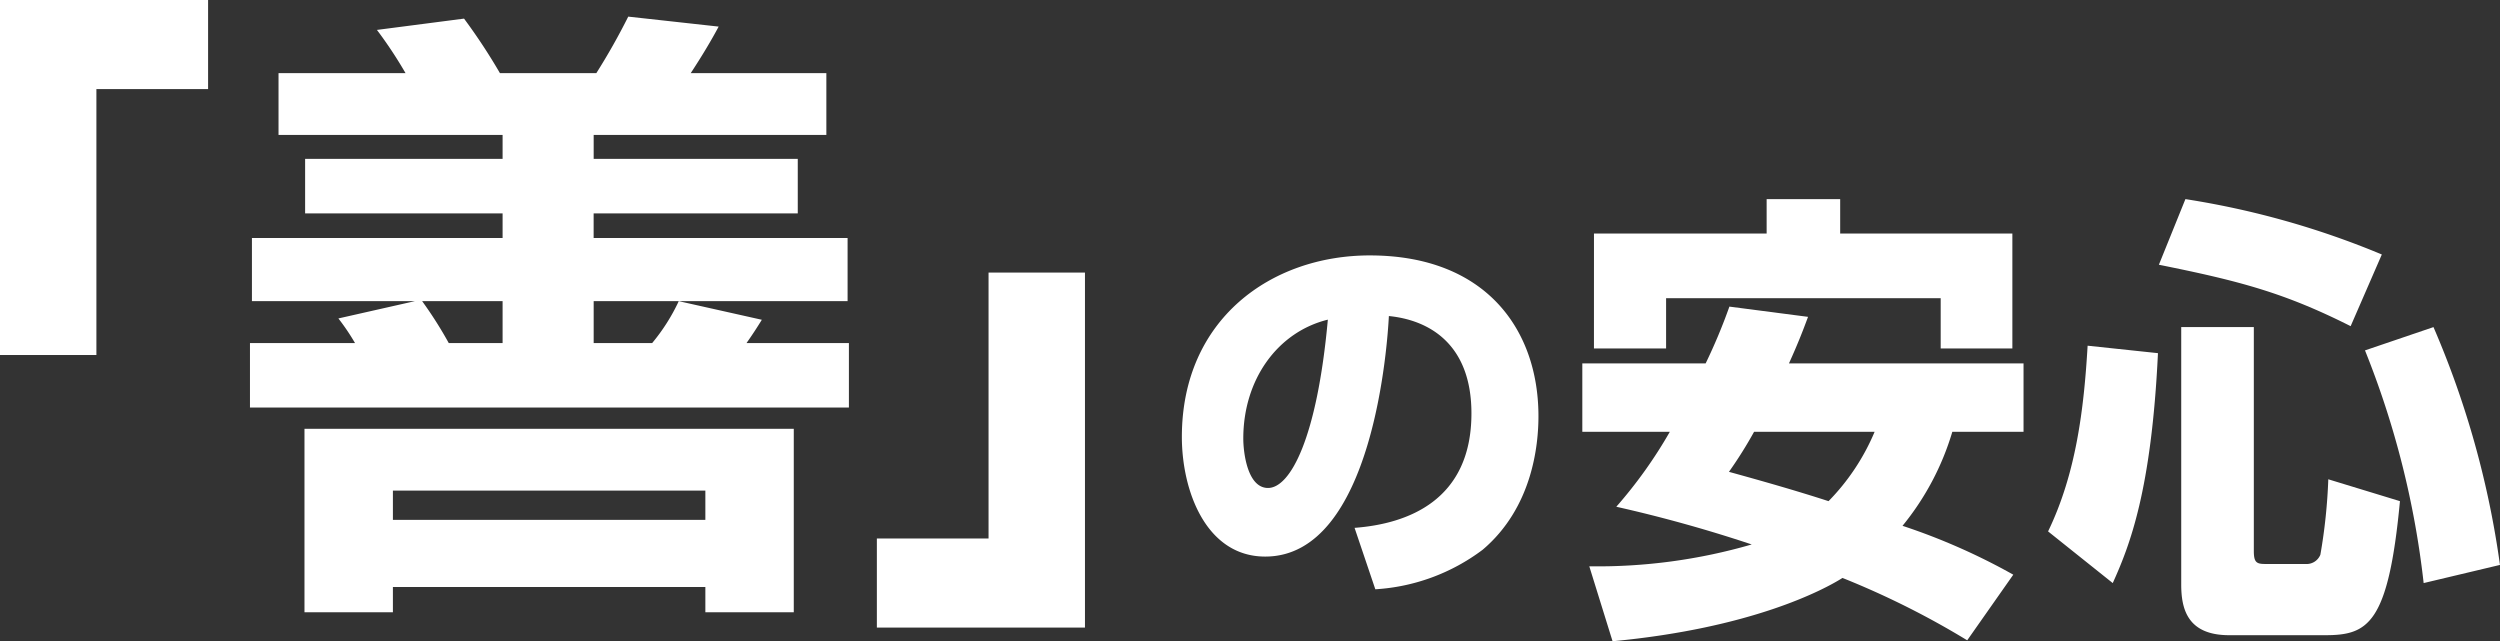 <svg xmlns="http://www.w3.org/2000/svg" xmlns:xlink="http://www.w3.org/1999/xlink" width="188.025" height="48.228" viewBox="0 0 188.025 48.228">
  <rect x="0" y="0" width="188.025" height="48.228" fill="#333333" stroke="none"/>
  <defs>
    <clipPath id="clip-path">
      <rect id="Rectangle_275" data-name="Rectangle 275" width="188.025" height="48.228" transform="translate(0 0)" fill="none"/>
    </clipPath>
  </defs>
  <g id="Group_700" data-name="Group 700" transform="translate(0 0)">
    <path id="Path_1161" data-name="Path 1161" d="M0,0V26.7H7.25V6.7h8.4V0Z" fill="#fff"/>
    <g id="Group_699" data-name="Group 699">
      <g id="Group_698" data-name="Group 698" clip-path="url(#clip-path)">
        <path id="Path_1162" data-name="Path 1162" d="M26.7,25.8a16.643,16.643,0,0,0-1.25-1.85l5.75-1.3H18.948V17.9H37.8v-1.85H22.948v-4.1H37.8v-1.8H20.948V5.5H30.5a32.162,32.162,0,0,0-2.151-3.25L34.9,1.4a43.726,43.726,0,0,1,2.7,4.1h7.25a48.757,48.757,0,0,0,2.4-4.25l6.8.75q-.852,1.6-2.1,3.5h10.2v4.649h-17.5v1.8H60v4.1H44.647V17.9h19.1v4.75h-12.7l6.25,1.4q-.551.9-1.151,1.75h7.7v4.85H18.8V25.8Zm33,20.25h-6.65v-1.9h-23.5v1.9H22.9v-13.8H59.7Zm-6.65-9.15h-23.5v2.2h23.5Zm-21.3-14.25a30.505,30.505,0,0,1,2,3.15H37.8v-3.15Zm12.9,0V25.8h4.4a14.543,14.543,0,0,0,2-3.15Z" fill="#fff"/>
        <path id="Path_1163" data-name="Path 1163" d="M81.6,20.5V47.2H65.949V40.5h8.4v-20Z" fill="#fff"/>
        <path id="Path_1164" data-name="Path 1164" d="M101.877,39.7c3.96-.3,8.79-2.04,8.79-8.61,0-5.219-3.18-7.02-6.21-7.32-.09,1.86-1.139,18.09-9.3,18.09-4.439,0-6.269-4.92-6.269-9,0-8.85,6.72-13.65,14.13-13.65,8.729,0,12.689,5.581,12.689,12.09,0,2.25-.48,6.9-4.2,10.049a14.918,14.918,0,0,1-8.069,2.971Zm-8.369-6.72c0,1.02.3,3.72,1.859,3.72,1.681,0,3.691-3.75,4.5-12.659-3.779.929-6.359,4.5-6.359,8.939" fill="#fff"/>
        <path id="Path_1165" data-name="Path 1165" d="M135.983,23.83c-.35.946-.736,1.96-1.435,3.5H152.19v5.146h-5.356a20.268,20.268,0,0,1-3.746,7.071,47.42,47.42,0,0,1,8.331,3.675l-3.465,4.936a63.1,63.1,0,0,0-9.381-4.691c-1.435.91-6.861,3.781-17.292,4.761l-1.75-5.636a41.559,41.559,0,0,0,12.216-1.644,105.011,105.011,0,0,0-10.185-2.836,34.414,34.414,0,0,0,4.025-5.636h-6.581V27.33h9.276a42.056,42.056,0,0,0,1.786-4.27Zm-16.1-6.265h12.986v-2.59H138.4v2.59H151.35V26.21h-5.391V22.43H125.307v3.78h-5.426Zm12.041,14.911a31.794,31.794,0,0,1-1.89,3.011c2.906.8,5.215,1.469,7.491,2.205a16.632,16.632,0,0,0,3.465-5.216Z" fill="#fff"/>
        <path id="Path_1166" data-name="Path 1166" d="M162.3,26.561c-.491,10.361-2.135,14.491-3.4,17.292l-4.864-3.886c2.1-4.341,2.694-9.171,2.974-13.967Zm2.065-11.586a63.644,63.644,0,0,1,14.772,4.165l-2.345,5.391c-5-2.521-8.366-3.4-14.422-4.62Zm-.315,9.626h5.46V41.437c0,.876.211.98.875.98h3.01a1.118,1.118,0,0,0,1.121-.7,41.407,41.407,0,0,0,.595-5.67l5.39,1.645c-.875,9.276-2.416,10.081-5.634,10.081h-7.211c-3.151,0-3.606-1.995-3.606-3.816Zm18.972,0a68.722,68.722,0,0,1,5,17.887l-5.739,1.365a66.817,66.817,0,0,0-4.412-17.5Z" fill="#fff"/>
      </g>
    </g>
  </g>
</svg>
